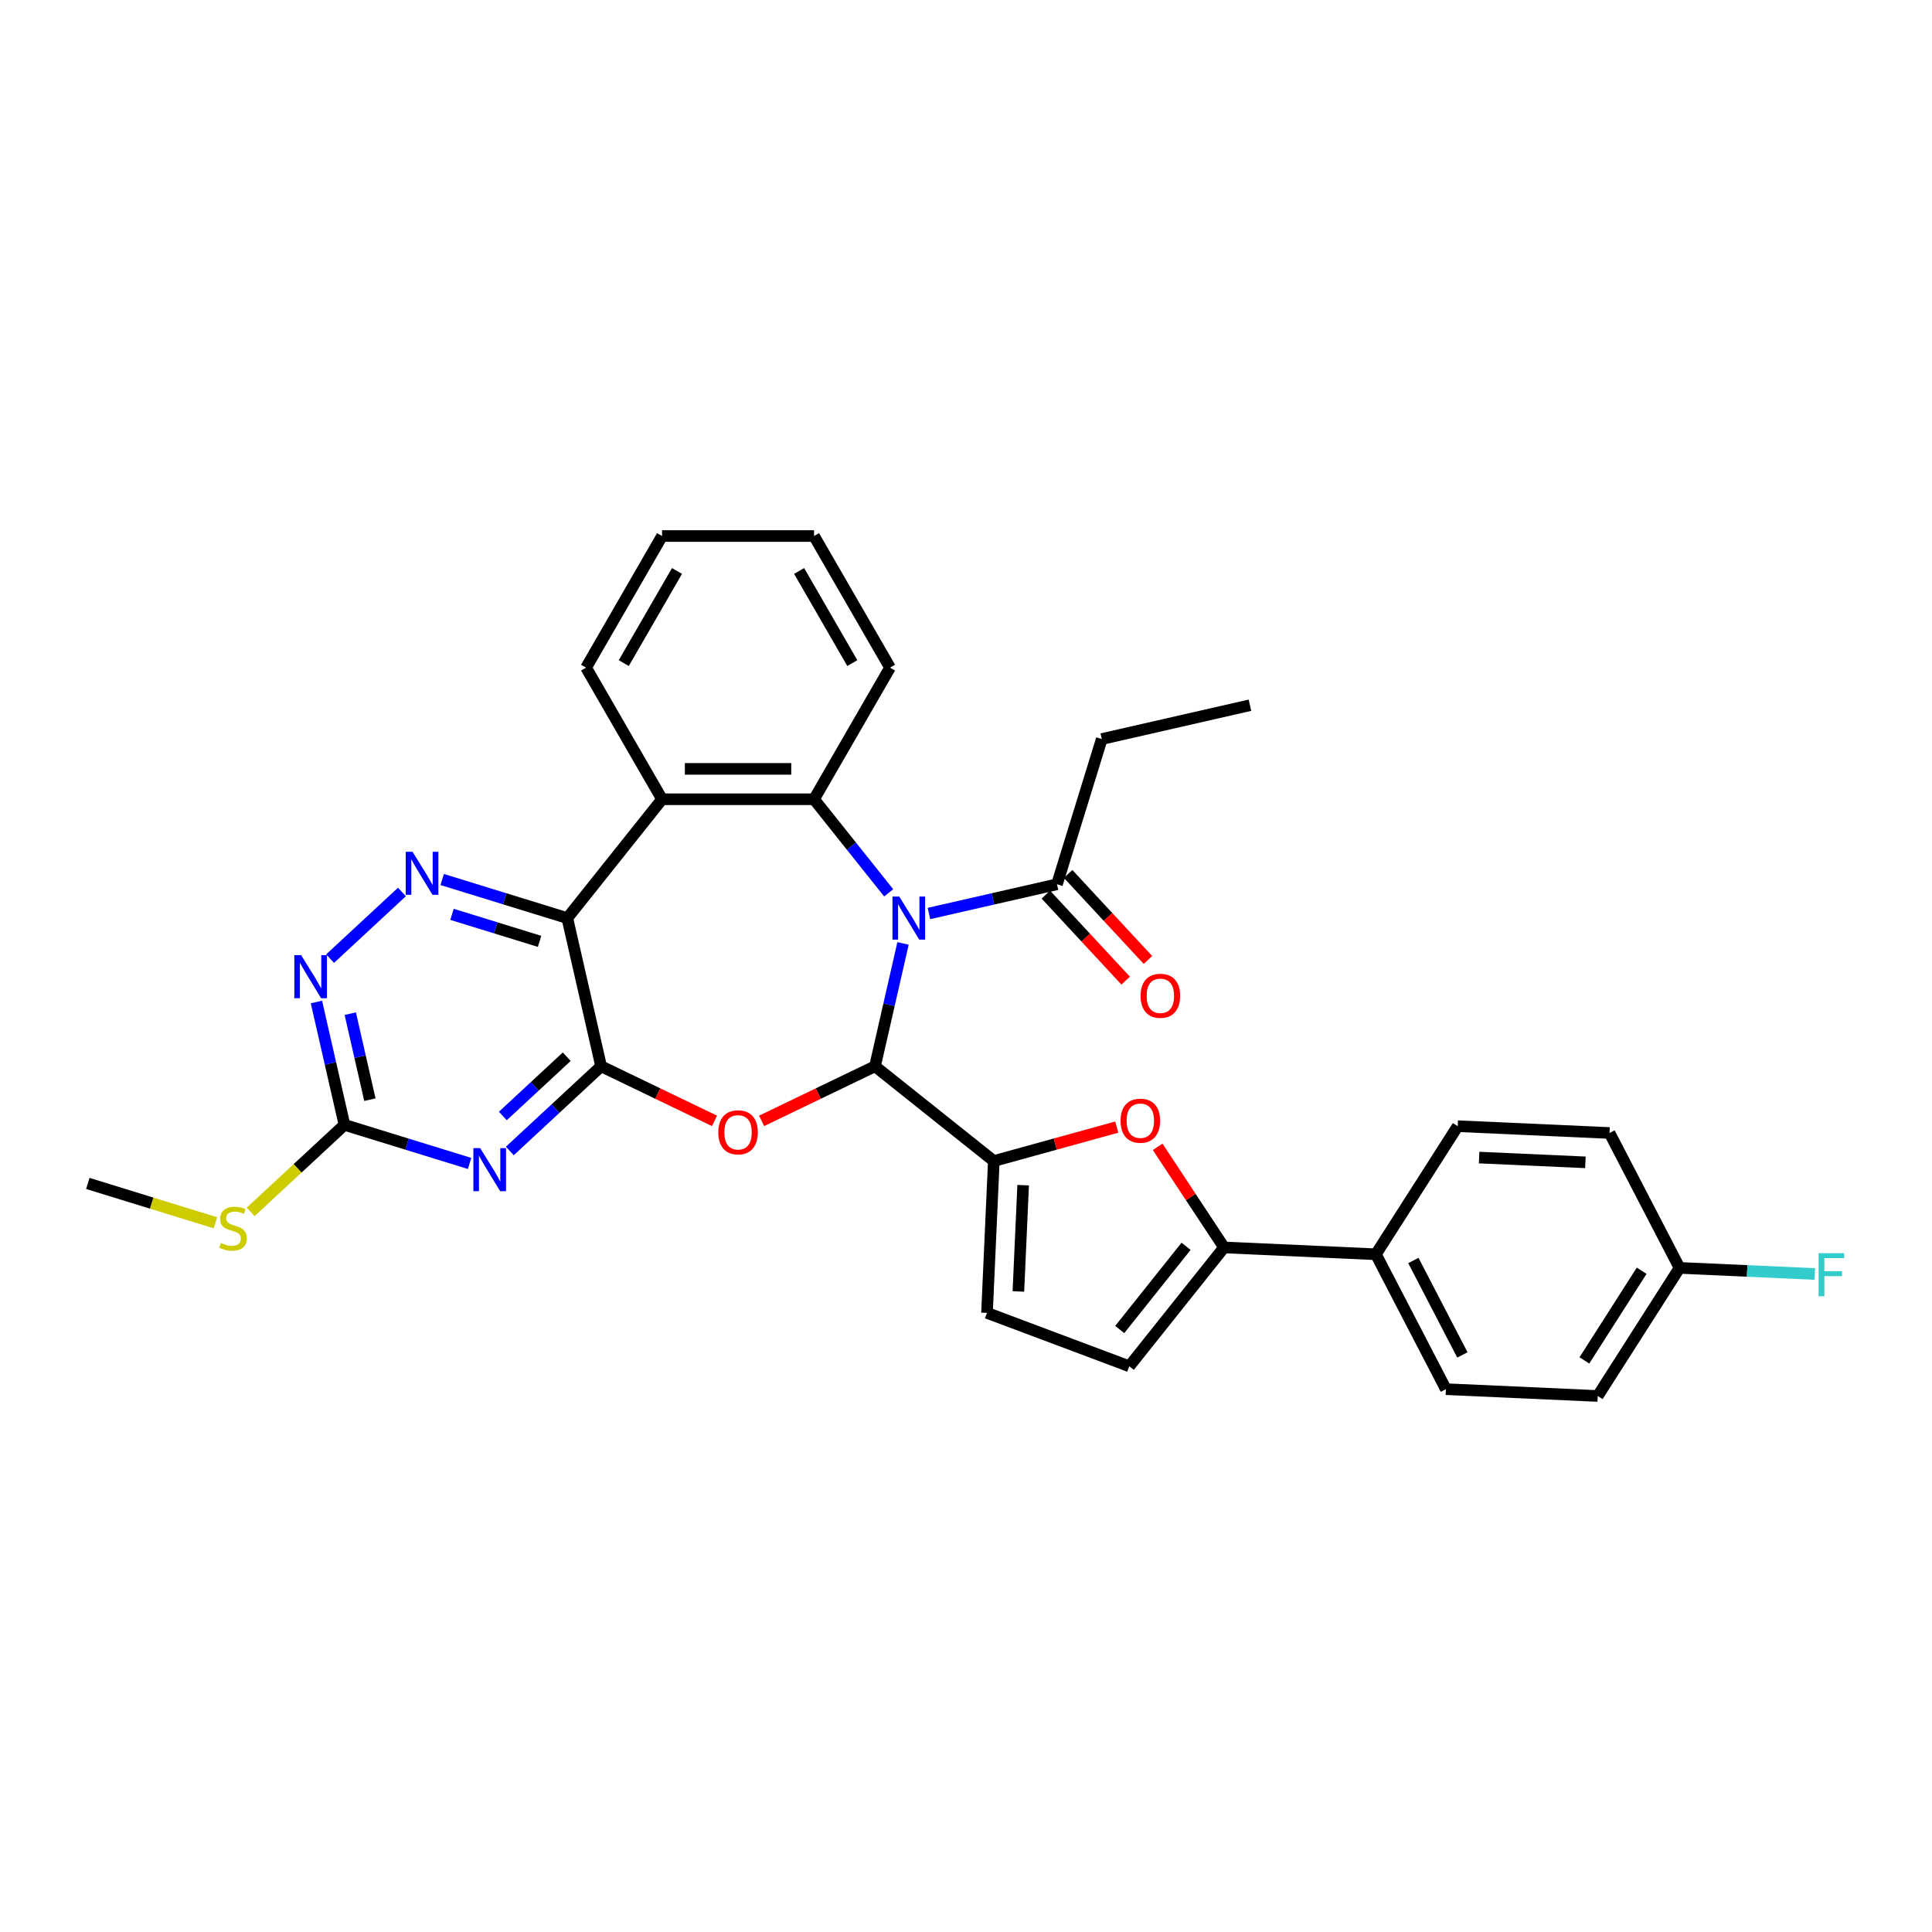 <?xml version='1.0' encoding='iso-8859-1'?>
<svg version='1.1' baseProfile='full'
              xmlns='http://www.w3.org/2000/svg'
                      xmlns:rdkit='http://www.rdkit.org/xml'
                      xmlns:xlink='http://www.w3.org/1999/xlink'
                  xml:space='preserve'
width='1000px' height='1000px' viewBox='0 0 1000 1000'>
<!-- END OF HEADER -->
<rect style='opacity:1.0;fill:#FFFFFF;stroke:none' width='1000' height='1000' x='0' y='0'> </rect>
<path class='bond-0' d='M 467.405,488.31 L 460.148,520.105' style='fill:none;fill-rule:evenodd;stroke:#0000FF;stroke-width:6px;stroke-linecap:butt;stroke-linejoin:miter;stroke-opacity:1' />
<path class='bond-0' d='M 460.148,520.105 L 452.891,551.9' style='fill:none;fill-rule:evenodd;stroke:#000000;stroke-width:6px;stroke-linecap:butt;stroke-linejoin:miter;stroke-opacity:1' />
<path class='bond-4' d='M 459.98,462.144 L 440.664,437.921' style='fill:none;fill-rule:evenodd;stroke:#0000FF;stroke-width:6px;stroke-linecap:butt;stroke-linejoin:miter;stroke-opacity:1' />
<path class='bond-4' d='M 440.664,437.921 L 421.347,413.699' style='fill:none;fill-rule:evenodd;stroke:#000000;stroke-width:6px;stroke-linecap:butt;stroke-linejoin:miter;stroke-opacity:1' />
<path class='bond-12' d='M 480.812,472.827 L 513.951,465.263' style='fill:none;fill-rule:evenodd;stroke:#0000FF;stroke-width:6px;stroke-linecap:butt;stroke-linejoin:miter;stroke-opacity:1' />
<path class='bond-12' d='M 513.951,465.263 L 547.091,457.699' style='fill:none;fill-rule:evenodd;stroke:#000000;stroke-width:6px;stroke-linecap:butt;stroke-linejoin:miter;stroke-opacity:1' />
<path class='bond-2' d='M 452.891,551.9 L 423.549,566.03' style='fill:none;fill-rule:evenodd;stroke:#000000;stroke-width:6px;stroke-linecap:butt;stroke-linejoin:miter;stroke-opacity:1' />
<path class='bond-2' d='M 423.549,566.03 L 394.207,580.161' style='fill:none;fill-rule:evenodd;stroke:#FF0000;stroke-width:6px;stroke-linecap:butt;stroke-linejoin:miter;stroke-opacity:1' />
<path class='bond-6' d='M 452.891,551.9 L 514.396,600.949' style='fill:none;fill-rule:evenodd;stroke:#000000;stroke-width:6px;stroke-linecap:butt;stroke-linejoin:miter;stroke-opacity:1' />
<path class='bond-1' d='M 311.136,551.9 L 340.478,566.03' style='fill:none;fill-rule:evenodd;stroke:#000000;stroke-width:6px;stroke-linecap:butt;stroke-linejoin:miter;stroke-opacity:1' />
<path class='bond-1' d='M 340.478,566.03 L 369.82,580.161' style='fill:none;fill-rule:evenodd;stroke:#FF0000;stroke-width:6px;stroke-linecap:butt;stroke-linejoin:miter;stroke-opacity:1' />
<path class='bond-5' d='M 311.136,551.9 L 287.51,573.822' style='fill:none;fill-rule:evenodd;stroke:#000000;stroke-width:6px;stroke-linecap:butt;stroke-linejoin:miter;stroke-opacity:1' />
<path class='bond-5' d='M 287.51,573.822 L 263.884,595.743' style='fill:none;fill-rule:evenodd;stroke:#0000FF;stroke-width:6px;stroke-linecap:butt;stroke-linejoin:miter;stroke-opacity:1' />
<path class='bond-5' d='M 293.346,546.943 L 276.808,562.288' style='fill:none;fill-rule:evenodd;stroke:#000000;stroke-width:6px;stroke-linecap:butt;stroke-linejoin:miter;stroke-opacity:1' />
<path class='bond-5' d='M 276.808,562.288 L 260.27,577.633' style='fill:none;fill-rule:evenodd;stroke:#0000FF;stroke-width:6px;stroke-linecap:butt;stroke-linejoin:miter;stroke-opacity:1' />
<path class='bond-32' d='M 311.136,551.9 L 293.631,475.204' style='fill:none;fill-rule:evenodd;stroke:#000000;stroke-width:6px;stroke-linecap:butt;stroke-linejoin:miter;stroke-opacity:1' />
<path class='bond-3' d='M 293.631,475.204 L 342.679,413.699' style='fill:none;fill-rule:evenodd;stroke:#000000;stroke-width:6px;stroke-linecap:butt;stroke-linejoin:miter;stroke-opacity:1' />
<path class='bond-8' d='M 293.631,475.204 L 261.252,465.217' style='fill:none;fill-rule:evenodd;stroke:#000000;stroke-width:6px;stroke-linecap:butt;stroke-linejoin:miter;stroke-opacity:1' />
<path class='bond-8' d='M 261.252,465.217 L 228.873,455.229' style='fill:none;fill-rule:evenodd;stroke:#0000FF;stroke-width:6px;stroke-linecap:butt;stroke-linejoin:miter;stroke-opacity:1' />
<path class='bond-8' d='M 279.279,487.243 L 256.614,480.251' style='fill:none;fill-rule:evenodd;stroke:#000000;stroke-width:6px;stroke-linecap:butt;stroke-linejoin:miter;stroke-opacity:1' />
<path class='bond-8' d='M 256.614,480.251 L 233.949,473.26' style='fill:none;fill-rule:evenodd;stroke:#0000FF;stroke-width:6px;stroke-linecap:butt;stroke-linejoin:miter;stroke-opacity:1' />
<path class='bond-7' d='M 421.347,413.699 L 342.679,413.699' style='fill:none;fill-rule:evenodd;stroke:#000000;stroke-width:6px;stroke-linecap:butt;stroke-linejoin:miter;stroke-opacity:1' />
<path class='bond-7' d='M 409.547,397.966 L 354.479,397.966' style='fill:none;fill-rule:evenodd;stroke:#000000;stroke-width:6px;stroke-linecap:butt;stroke-linejoin:miter;stroke-opacity:1' />
<path class='bond-22' d='M 421.347,413.699 L 460.681,345.571' style='fill:none;fill-rule:evenodd;stroke:#000000;stroke-width:6px;stroke-linecap:butt;stroke-linejoin:miter;stroke-opacity:1' />
<path class='bond-11' d='M 243.053,602.195 L 210.674,592.207' style='fill:none;fill-rule:evenodd;stroke:#0000FF;stroke-width:6px;stroke-linecap:butt;stroke-linejoin:miter;stroke-opacity:1' />
<path class='bond-11' d='M 210.674,592.207 L 178.295,582.22' style='fill:none;fill-rule:evenodd;stroke:#000000;stroke-width:6px;stroke-linecap:butt;stroke-linejoin:miter;stroke-opacity:1' />
<path class='bond-9' d='M 514.396,600.949 L 546.215,592.167' style='fill:none;fill-rule:evenodd;stroke:#000000;stroke-width:6px;stroke-linecap:butt;stroke-linejoin:miter;stroke-opacity:1' />
<path class='bond-9' d='M 546.215,592.167 L 578.035,583.385' style='fill:none;fill-rule:evenodd;stroke:#FF0000;stroke-width:6px;stroke-linecap:butt;stroke-linejoin:miter;stroke-opacity:1' />
<path class='bond-14' d='M 514.396,600.949 L 510.866,679.537' style='fill:none;fill-rule:evenodd;stroke:#000000;stroke-width:6px;stroke-linecap:butt;stroke-linejoin:miter;stroke-opacity:1' />
<path class='bond-14' d='M 529.584,613.443 L 527.113,668.455' style='fill:none;fill-rule:evenodd;stroke:#000000;stroke-width:6px;stroke-linecap:butt;stroke-linejoin:miter;stroke-opacity:1' />
<path class='bond-23' d='M 342.679,413.699 L 303.345,345.571' style='fill:none;fill-rule:evenodd;stroke:#000000;stroke-width:6px;stroke-linecap:butt;stroke-linejoin:miter;stroke-opacity:1' />
<path class='bond-13' d='M 208.042,461.681 L 170.85,496.19' style='fill:none;fill-rule:evenodd;stroke:#0000FF;stroke-width:6px;stroke-linecap:butt;stroke-linejoin:miter;stroke-opacity:1' />
<path class='bond-10' d='M 599.192,593.598 L 616.379,619.636' style='fill:none;fill-rule:evenodd;stroke:#FF0000;stroke-width:6px;stroke-linecap:butt;stroke-linejoin:miter;stroke-opacity:1' />
<path class='bond-10' d='M 616.379,619.636 L 633.567,645.674' style='fill:none;fill-rule:evenodd;stroke:#000000;stroke-width:6px;stroke-linecap:butt;stroke-linejoin:miter;stroke-opacity:1' />
<path class='bond-16' d='M 633.567,645.674 L 712.155,649.204' style='fill:none;fill-rule:evenodd;stroke:#000000;stroke-width:6px;stroke-linecap:butt;stroke-linejoin:miter;stroke-opacity:1' />
<path class='bond-34' d='M 633.567,645.674 L 584.518,707.179' style='fill:none;fill-rule:evenodd;stroke:#000000;stroke-width:6px;stroke-linecap:butt;stroke-linejoin:miter;stroke-opacity:1' />
<path class='bond-34' d='M 613.908,645.09 L 579.574,688.144' style='fill:none;fill-rule:evenodd;stroke:#000000;stroke-width:6px;stroke-linecap:butt;stroke-linejoin:miter;stroke-opacity:1' />
<path class='bond-18' d='M 178.295,582.22 L 154.016,604.748' style='fill:none;fill-rule:evenodd;stroke:#000000;stroke-width:6px;stroke-linecap:butt;stroke-linejoin:miter;stroke-opacity:1' />
<path class='bond-18' d='M 154.016,604.748 L 129.737,627.275' style='fill:none;fill-rule:evenodd;stroke:#CCCC00;stroke-width:6px;stroke-linecap:butt;stroke-linejoin:miter;stroke-opacity:1' />
<path class='bond-35' d='M 178.295,582.22 L 171.038,550.425' style='fill:none;fill-rule:evenodd;stroke:#000000;stroke-width:6px;stroke-linecap:butt;stroke-linejoin:miter;stroke-opacity:1' />
<path class='bond-35' d='M 171.038,550.425 L 163.781,518.63' style='fill:none;fill-rule:evenodd;stroke:#0000FF;stroke-width:6px;stroke-linecap:butt;stroke-linejoin:miter;stroke-opacity:1' />
<path class='bond-35' d='M 191.457,569.18 L 186.377,546.924' style='fill:none;fill-rule:evenodd;stroke:#000000;stroke-width:6px;stroke-linecap:butt;stroke-linejoin:miter;stroke-opacity:1' />
<path class='bond-35' d='M 186.377,546.924 L 181.298,524.668' style='fill:none;fill-rule:evenodd;stroke:#0000FF;stroke-width:6px;stroke-linecap:butt;stroke-linejoin:miter;stroke-opacity:1' />
<path class='bond-17' d='M 541.325,463.05 L 561.982,485.313' style='fill:none;fill-rule:evenodd;stroke:#000000;stroke-width:6px;stroke-linecap:butt;stroke-linejoin:miter;stroke-opacity:1' />
<path class='bond-17' d='M 561.982,485.313 L 582.639,507.576' style='fill:none;fill-rule:evenodd;stroke:#FF0000;stroke-width:6px;stroke-linecap:butt;stroke-linejoin:miter;stroke-opacity:1' />
<path class='bond-17' d='M 552.858,452.348 L 573.515,474.611' style='fill:none;fill-rule:evenodd;stroke:#000000;stroke-width:6px;stroke-linecap:butt;stroke-linejoin:miter;stroke-opacity:1' />
<path class='bond-17' d='M 573.515,474.611 L 594.173,496.875' style='fill:none;fill-rule:evenodd;stroke:#FF0000;stroke-width:6px;stroke-linecap:butt;stroke-linejoin:miter;stroke-opacity:1' />
<path class='bond-27' d='M 547.091,457.699 L 570.279,382.526' style='fill:none;fill-rule:evenodd;stroke:#000000;stroke-width:6px;stroke-linecap:butt;stroke-linejoin:miter;stroke-opacity:1' />
<path class='bond-15' d='M 510.866,679.537 L 584.518,707.179' style='fill:none;fill-rule:evenodd;stroke:#000000;stroke-width:6px;stroke-linecap:butt;stroke-linejoin:miter;stroke-opacity:1' />
<path class='bond-19' d='M 712.155,649.204 L 748.393,719.028' style='fill:none;fill-rule:evenodd;stroke:#000000;stroke-width:6px;stroke-linecap:butt;stroke-linejoin:miter;stroke-opacity:1' />
<path class='bond-19' d='M 731.556,652.43 L 756.922,701.307' style='fill:none;fill-rule:evenodd;stroke:#000000;stroke-width:6px;stroke-linecap:butt;stroke-linejoin:miter;stroke-opacity:1' />
<path class='bond-20' d='M 712.155,649.204 L 754.506,582.909' style='fill:none;fill-rule:evenodd;stroke:#000000;stroke-width:6px;stroke-linecap:butt;stroke-linejoin:miter;stroke-opacity:1' />
<path class='bond-28' d='M 111.518,632.918 L 78.486,622.729' style='fill:none;fill-rule:evenodd;stroke:#CCCC00;stroke-width:6px;stroke-linecap:butt;stroke-linejoin:miter;stroke-opacity:1' />
<path class='bond-28' d='M 78.486,622.729 L 45.455,612.54' style='fill:none;fill-rule:evenodd;stroke:#000000;stroke-width:6px;stroke-linecap:butt;stroke-linejoin:miter;stroke-opacity:1' />
<path class='bond-25' d='M 748.393,719.028 L 826.982,722.558' style='fill:none;fill-rule:evenodd;stroke:#000000;stroke-width:6px;stroke-linecap:butt;stroke-linejoin:miter;stroke-opacity:1' />
<path class='bond-24' d='M 754.506,582.909 L 833.095,586.438' style='fill:none;fill-rule:evenodd;stroke:#000000;stroke-width:6px;stroke-linecap:butt;stroke-linejoin:miter;stroke-opacity:1' />
<path class='bond-24' d='M 765.589,599.156 L 820.601,601.626' style='fill:none;fill-rule:evenodd;stroke:#000000;stroke-width:6px;stroke-linecap:butt;stroke-linejoin:miter;stroke-opacity:1' />
<path class='bond-21' d='M 869.333,656.262 L 833.095,586.438' style='fill:none;fill-rule:evenodd;stroke:#000000;stroke-width:6px;stroke-linecap:butt;stroke-linejoin:miter;stroke-opacity:1' />
<path class='bond-26' d='M 869.333,656.262 L 904.332,657.834' style='fill:none;fill-rule:evenodd;stroke:#000000;stroke-width:6px;stroke-linecap:butt;stroke-linejoin:miter;stroke-opacity:1' />
<path class='bond-26' d='M 904.332,657.834 L 939.331,659.406' style='fill:none;fill-rule:evenodd;stroke:#33CCCC;stroke-width:6px;stroke-linecap:butt;stroke-linejoin:miter;stroke-opacity:1' />
<path class='bond-36' d='M 869.333,656.262 L 826.982,722.558' style='fill:none;fill-rule:evenodd;stroke:#000000;stroke-width:6px;stroke-linecap:butt;stroke-linejoin:miter;stroke-opacity:1' />
<path class='bond-36' d='M 849.721,657.737 L 820.076,704.143' style='fill:none;fill-rule:evenodd;stroke:#000000;stroke-width:6px;stroke-linecap:butt;stroke-linejoin:miter;stroke-opacity:1' />
<path class='bond-29' d='M 460.681,345.571 L 421.347,277.442' style='fill:none;fill-rule:evenodd;stroke:#000000;stroke-width:6px;stroke-linecap:butt;stroke-linejoin:miter;stroke-opacity:1' />
<path class='bond-29' d='M 441.155,343.218 L 413.622,295.528' style='fill:none;fill-rule:evenodd;stroke:#000000;stroke-width:6px;stroke-linecap:butt;stroke-linejoin:miter;stroke-opacity:1' />
<path class='bond-33' d='M 303.345,345.571 L 342.679,277.442' style='fill:none;fill-rule:evenodd;stroke:#000000;stroke-width:6px;stroke-linecap:butt;stroke-linejoin:miter;stroke-opacity:1' />
<path class='bond-33' d='M 322.871,343.218 L 350.405,295.528' style='fill:none;fill-rule:evenodd;stroke:#000000;stroke-width:6px;stroke-linecap:butt;stroke-linejoin:miter;stroke-opacity:1' />
<path class='bond-30' d='M 570.279,382.526 L 646.975,365.021' style='fill:none;fill-rule:evenodd;stroke:#000000;stroke-width:6px;stroke-linecap:butt;stroke-linejoin:miter;stroke-opacity:1' />
<path class='bond-31' d='M 421.347,277.442 L 342.679,277.442' style='fill:none;fill-rule:evenodd;stroke:#000000;stroke-width:6px;stroke-linecap:butt;stroke-linejoin:miter;stroke-opacity:1' />
<path  class='atom-0' d='M 465.471 464.065
L 472.772 475.865
Q 473.495 477.029, 474.66 479.138
Q 475.824 481.246, 475.887 481.372
L 475.887 464.065
L 478.845 464.065
L 478.845 486.344
L 475.793 486.344
L 467.957 473.442
Q 467.045 471.932, 466.069 470.201
Q 465.125 468.47, 464.842 467.935
L 464.842 486.344
L 461.947 486.344
L 461.947 464.065
L 465.471 464.065
' fill='#0000FF'/>
<path  class='atom-3' d='M 371.786 586.096
Q 371.786 580.746, 374.43 577.757
Q 377.073 574.767, 382.013 574.767
Q 386.954 574.767, 389.597 577.757
Q 392.24 580.746, 392.24 586.096
Q 392.24 591.508, 389.565 594.592
Q 386.891 597.644, 382.013 597.644
Q 377.104 597.644, 374.43 594.592
Q 371.786 591.539, 371.786 586.096
M 382.013 595.127
Q 385.412 595.127, 387.237 592.861
Q 389.093 590.564, 389.093 586.096
Q 389.093 581.722, 387.237 579.519
Q 385.412 577.285, 382.013 577.285
Q 378.615 577.285, 376.758 579.488
Q 374.933 581.69, 374.933 586.096
Q 374.933 590.595, 376.758 592.861
Q 378.615 595.127, 382.013 595.127
' fill='#FF0000'/>
<path  class='atom-6' d='M 248.544 594.268
L 255.844 606.069
Q 256.568 607.233, 257.732 609.341
Q 258.896 611.449, 258.959 611.575
L 258.959 594.268
L 261.917 594.268
L 261.917 616.547
L 258.865 616.547
L 251.029 603.646
Q 250.117 602.135, 249.141 600.404
Q 248.197 598.674, 247.914 598.139
L 247.914 616.547
L 245.019 616.547
L 245.019 594.268
L 248.544 594.268
' fill='#0000FF'/>
<path  class='atom-9' d='M 213.533 440.877
L 220.833 452.677
Q 221.557 453.842, 222.721 455.95
Q 223.886 458.058, 223.949 458.184
L 223.949 440.877
L 226.907 440.877
L 226.907 463.156
L 223.854 463.156
L 216.019 450.254
Q 215.106 448.744, 214.131 447.013
Q 213.187 445.283, 212.904 444.748
L 212.904 463.156
L 210.009 463.156
L 210.009 440.877
L 213.533 440.877
' fill='#0000FF'/>
<path  class='atom-10' d='M 580.002 580.083
Q 580.002 574.734, 582.645 571.744
Q 585.288 568.755, 590.229 568.755
Q 595.169 568.755, 597.812 571.744
Q 600.456 574.734, 600.456 580.083
Q 600.456 585.495, 597.781 588.579
Q 595.106 591.631, 590.229 591.631
Q 585.32 591.631, 582.645 588.579
Q 580.002 585.527, 580.002 580.083
M 590.229 589.114
Q 593.627 589.114, 595.452 586.848
Q 597.309 584.551, 597.309 580.083
Q 597.309 575.709, 595.452 573.506
Q 593.627 571.272, 590.229 571.272
Q 586.83 571.272, 584.974 573.475
Q 583.149 575.678, 583.149 580.083
Q 583.149 584.583, 584.974 586.848
Q 586.83 589.114, 590.229 589.114
' fill='#FF0000'/>
<path  class='atom-14' d='M 155.865 494.385
L 163.166 506.185
Q 163.889 507.349, 165.054 509.458
Q 166.218 511.566, 166.281 511.692
L 166.281 494.385
L 169.239 494.385
L 169.239 516.664
L 166.187 516.664
L 158.351 503.762
Q 157.439 502.252, 156.463 500.521
Q 155.519 498.79, 155.236 498.255
L 155.236 516.664
L 152.341 516.664
L 152.341 494.385
L 155.865 494.385
' fill='#0000FF'/>
<path  class='atom-18' d='M 590.372 515.43
Q 590.372 510.08, 593.016 507.091
Q 595.659 504.102, 600.599 504.102
Q 605.54 504.102, 608.183 507.091
Q 610.826 510.08, 610.826 515.43
Q 610.826 520.842, 608.151 523.926
Q 605.477 526.978, 600.599 526.978
Q 595.69 526.978, 593.016 523.926
Q 590.372 520.874, 590.372 515.43
M 600.599 524.461
Q 603.998 524.461, 605.823 522.195
Q 607.679 519.898, 607.679 515.43
Q 607.679 511.056, 605.823 508.853
Q 603.998 506.619, 600.599 506.619
Q 597.201 506.619, 595.344 508.822
Q 593.519 511.024, 593.519 515.43
Q 593.519 519.93, 595.344 522.195
Q 597.201 524.461, 600.599 524.461
' fill='#FF0000'/>
<path  class='atom-19' d='M 114.334 643.374
Q 114.586 643.469, 115.624 643.909
Q 116.663 644.35, 117.795 644.633
Q 118.96 644.885, 120.093 644.885
Q 122.201 644.885, 123.428 643.878
Q 124.655 642.839, 124.655 641.046
Q 124.655 639.818, 124.026 639.063
Q 123.428 638.308, 122.484 637.899
Q 121.54 637.49, 119.967 637.018
Q 117.984 636.42, 116.789 635.854
Q 115.624 635.287, 114.775 634.091
Q 113.956 632.896, 113.956 630.882
Q 113.956 628.081, 115.844 626.351
Q 117.764 624.62, 121.54 624.62
Q 124.12 624.62, 127.047 625.847
L 126.323 628.27
Q 123.648 627.169, 121.634 627.169
Q 119.463 627.169, 118.267 628.081
Q 117.072 628.962, 117.103 630.504
Q 117.103 631.7, 117.701 632.424
Q 118.33 633.147, 119.211 633.557
Q 120.124 633.966, 121.634 634.438
Q 123.648 635.067, 124.844 635.696
Q 126.04 636.326, 126.889 637.616
Q 127.771 638.874, 127.771 641.046
Q 127.771 644.129, 125.694 645.797
Q 123.648 647.434, 120.218 647.434
Q 118.236 647.434, 116.726 646.993
Q 115.247 646.584, 113.484 645.86
L 114.334 643.374
' fill='#CCCC00'/>
<path  class='atom-27' d='M 941.298 648.653
L 954.545 648.653
L 954.545 651.201
L 944.287 651.201
L 944.287 657.967
L 953.413 657.967
L 953.413 660.547
L 944.287 660.547
L 944.287 670.931
L 941.298 670.931
L 941.298 648.653
' fill='#33CCCC'/>
</svg>
